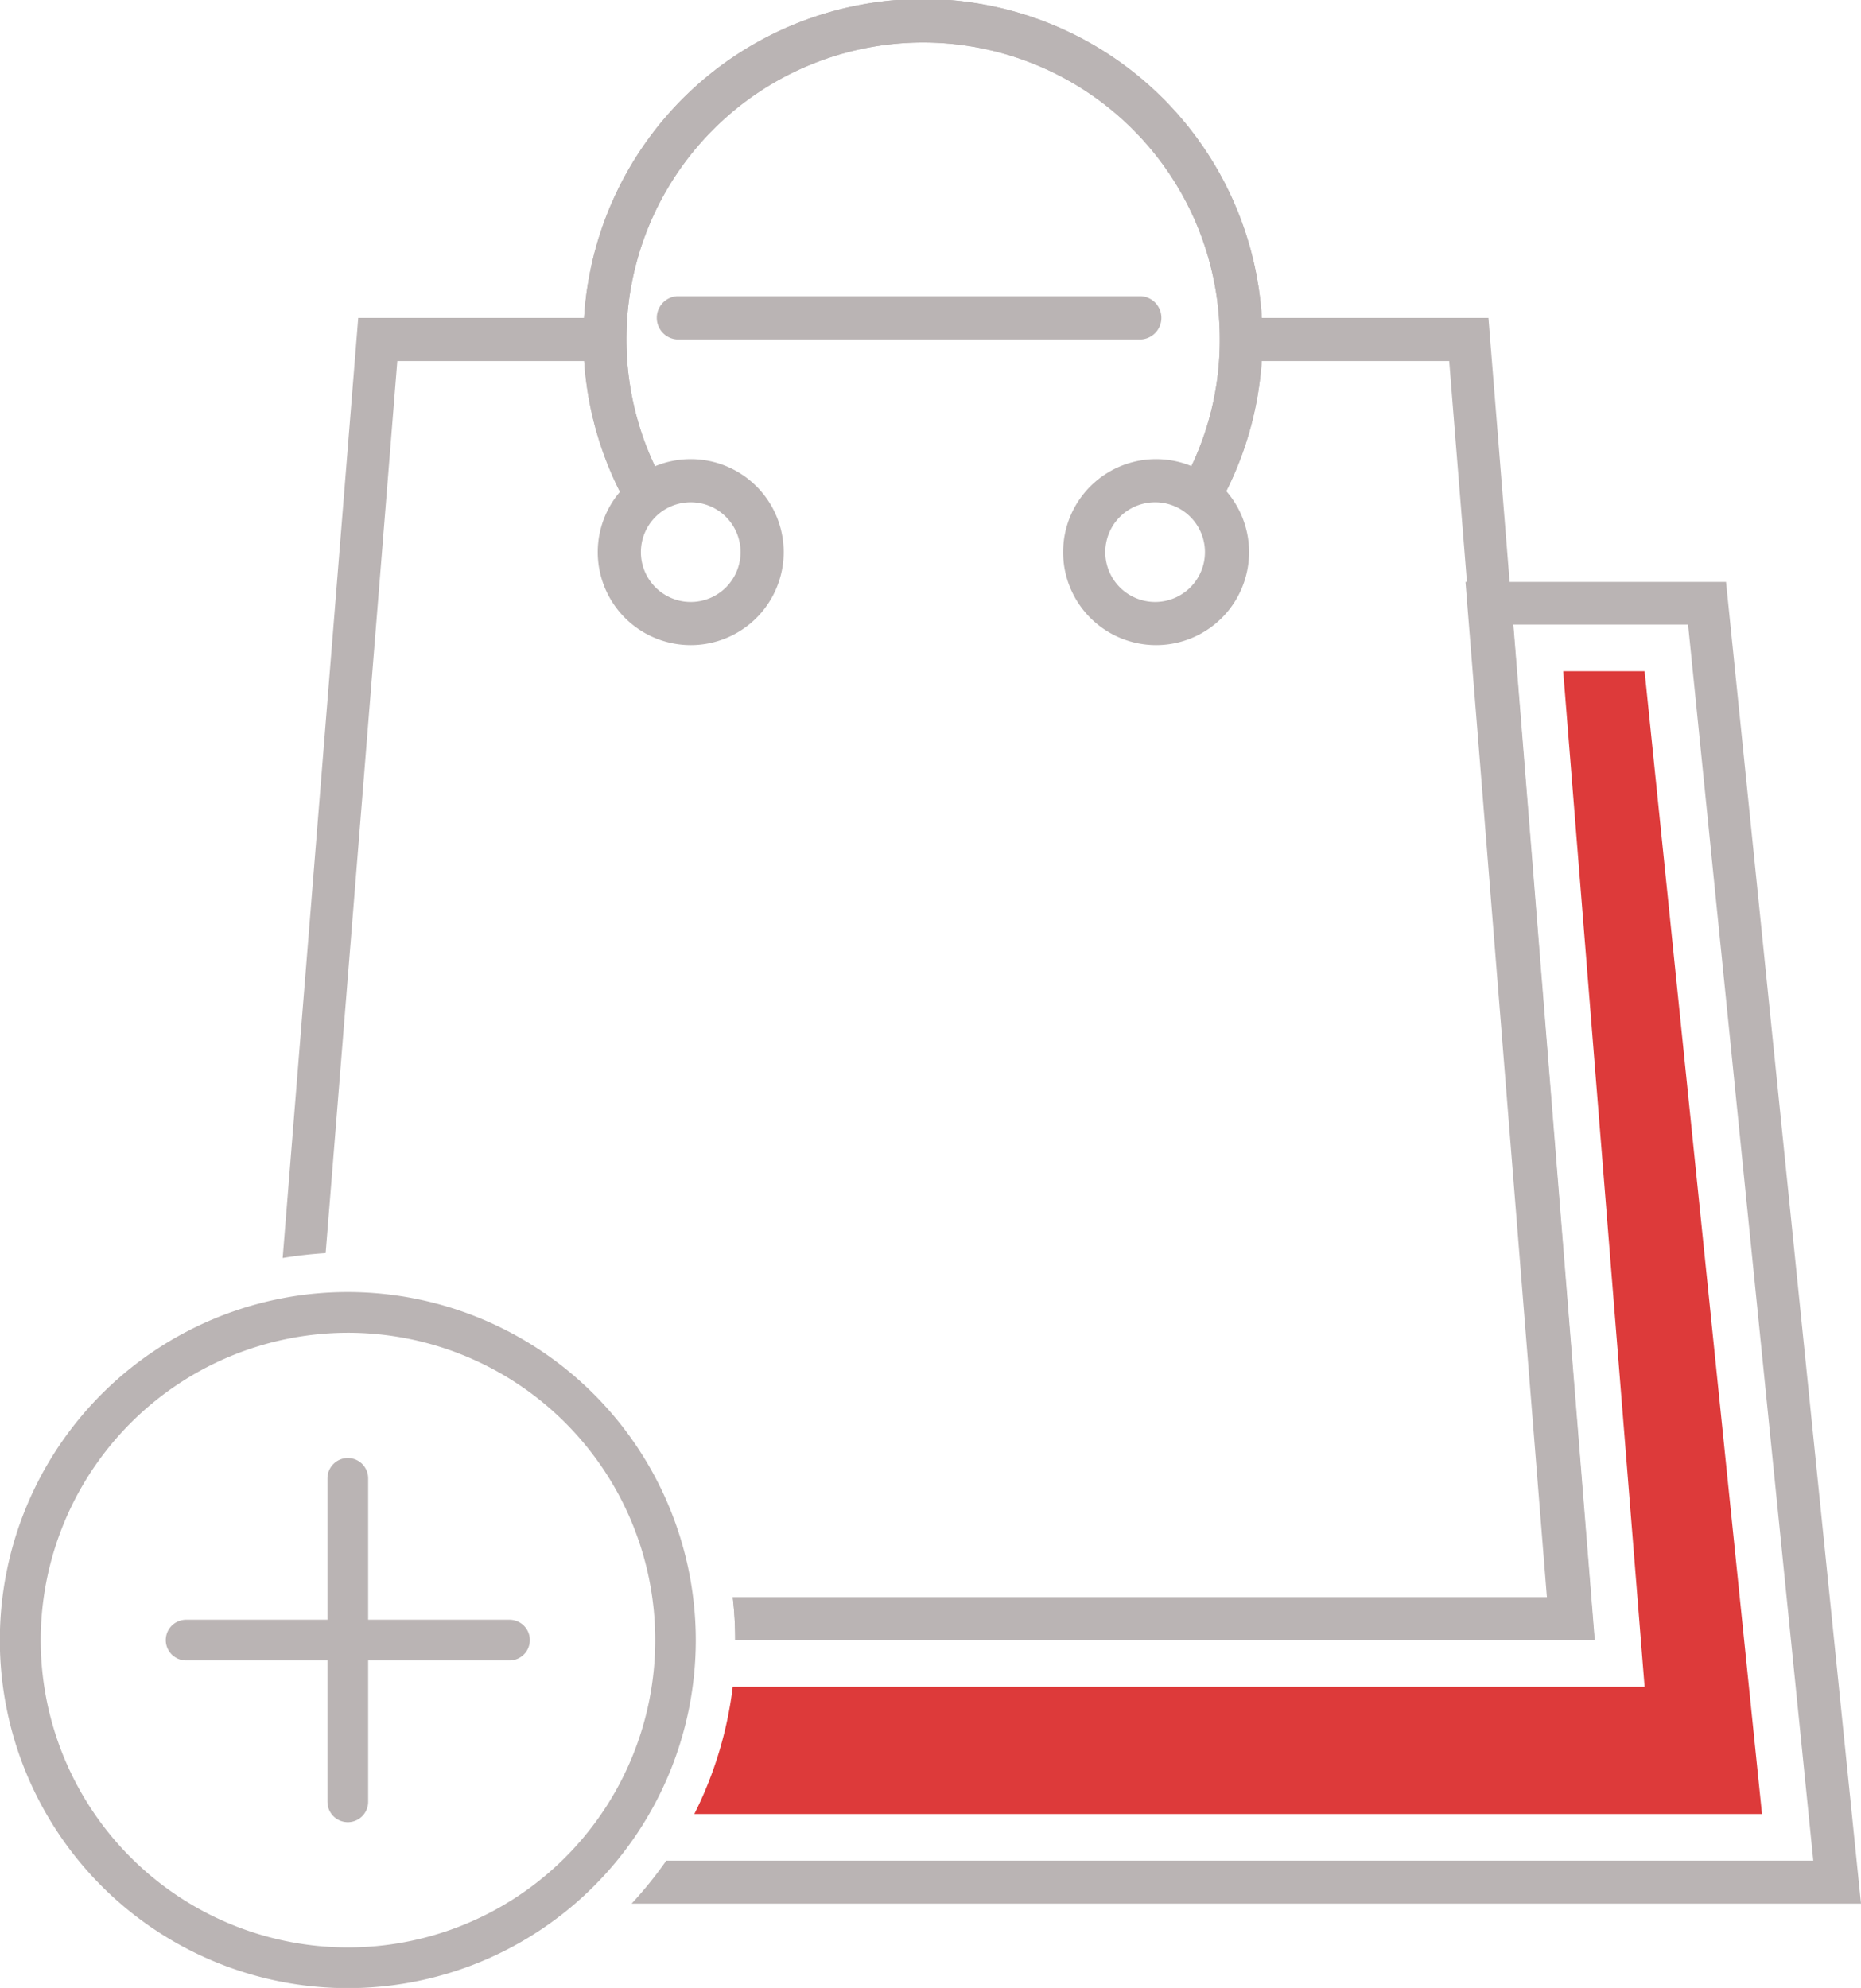 <svg id="Layer_1" data-name="Layer 1" xmlns="http://www.w3.org/2000/svg" viewBox="0 0 114.29 122.06"><defs><style>.cls-1{fill:#bab4b4;}.cls-2{fill:#dd3a3a;}.cls-3{fill:none;stroke:#bab4b4;stroke-linecap:round;stroke-miterlimit:10;stroke-width:2.5px;}</style></defs><title>Artboard 15</title><path class="cls-1" d="M42.42,39.61a5.71,5.71,0,1,1,5.71-5.71A5.71,5.71,0,0,1,42.42,39.61Zm0-8.77a3.06,3.06,0,1,0,3.06,3.06A3.06,3.06,0,0,0,42.42,30.84Z"/><path class="cls-1" d="M71,39.61a5.71,5.71,0,1,1,5.71-5.71A5.71,5.71,0,0,1,71,39.61Zm0-8.77A3.06,3.06,0,1,0,74,33.9,3.06,3.06,0,0,0,71,30.84Z"/><path class="cls-1" d="M73.7,31.8a1.13,1.13,0,0,1-.64-.18,1.33,1.33,0,0,1-.51-1.81,18,18,0,0,0,2.36-9,18.22,18.22,0,1,0-34.25,8.68,1.31,1.31,0,1,1-2.3,1.25,20.85,20.85,0,1,1,36.45.35A1.23,1.23,0,0,1,73.7,31.8Z"/><path class="cls-1" d="M73.7,31.8a1.13,1.13,0,0,1-.64-.18,1.33,1.33,0,0,1-.51-1.81,18,18,0,0,0,2.36-9,18.22,18.22,0,1,0-34.25,8.68,1.31,1.31,0,1,1-2.3,1.25,20.85,20.85,0,1,1,36.45.35A1.23,1.23,0,0,1,73.7,31.8Z"/><path class="cls-1" d="M70.11,20.84H41.55a1.33,1.33,0,0,1,0-2.65H70.11a1.33,1.33,0,0,1,0,2.65Z"/><path class="cls-1" d="M76.23,22.17H89l6.09,75.9H45a22.93,22.93,0,0,1,.15,2.63H97.92L91.41,19.52H76.23a1.33,1.33,0,0,0,0,2.65Z"/><path class="cls-1" d="M20,76.94l4.4-54.77H37.17a1.33,1.33,0,0,0,0-2.65H22L17.36,77.24A26.27,26.27,0,0,1,20,76.94Z"/><path class="cls-2" d="M45,103.57a23.71,23.71,0,0,1-2.36,7.81h65.57L101,41.21H96l5,62.36Z"/><path class="cls-1" d="M45,98.07a22.93,22.93,0,0,1,.15,2.63H97.94l-5-62.35h10.73l7.69,75.89H40.92a24.59,24.59,0,0,1-2.13,2.64h75.5L106,35.73h-16l5,62.34Z"/><path class="cls-1" d="M21.36,81.83A18.87,18.87,0,1,1,2.5,100.7,18.89,18.89,0,0,1,21.36,81.83m0-2.5A21.37,21.37,0,1,0,42.73,100.7,21.39,21.39,0,0,0,21.36,79.33Z"/><line class="cls-3" x1="21.36" y1="90.77" x2="21.36" y2="110.63"/><line class="cls-3" x1="11.43" y1="100.7" x2="31.29" y2="100.7"/></svg>